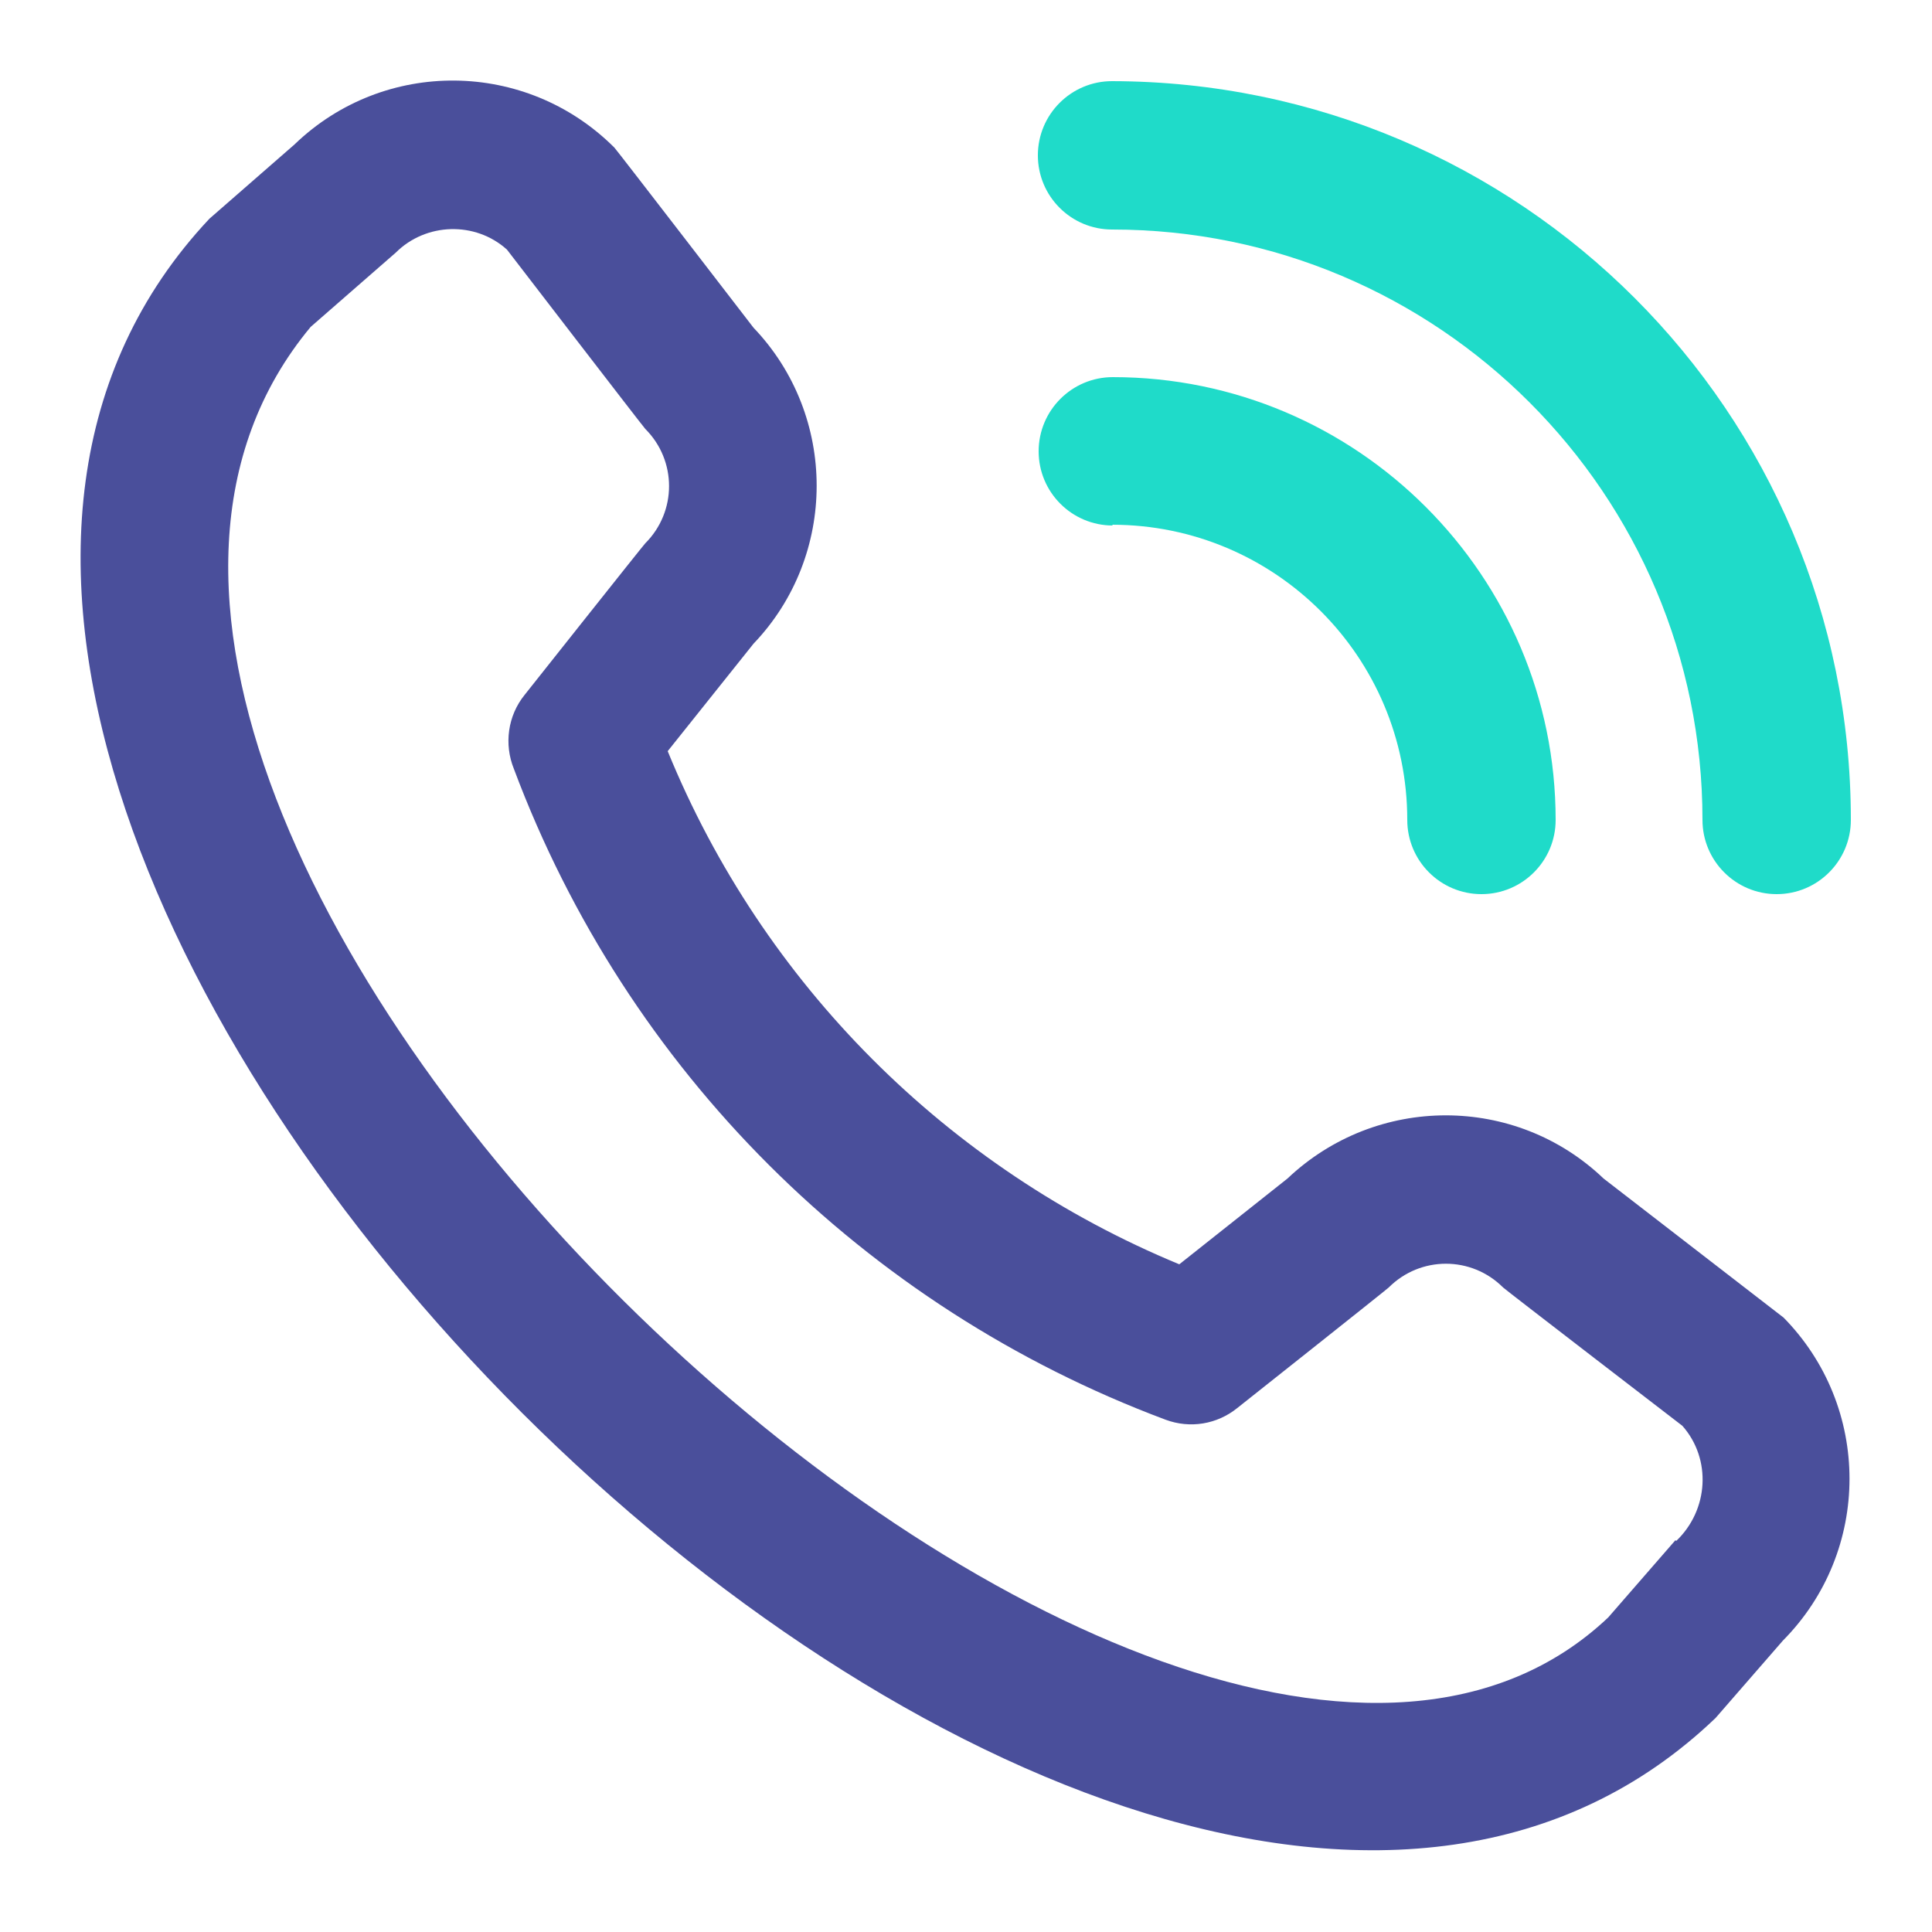 <?xml version="1.0" encoding="UTF-8"?>
<svg id="Capa_1" xmlns="http://www.w3.org/2000/svg" version="1.1" viewBox="0 0 25 25">
  <!-- Generator: Adobe Illustrator 29.8.2, SVG Export Plug-In . SVG Version: 2.1.1 Build 3)  -->
  <defs>
    <style>
      .st0 {
        fill: #1fdbc9;
      }

      .st1 {
        fill: #4a4f9b;
      }
    </style>
  </defs>
  <path class="st0" d="M14.39,2.97c4.22,0,7.64,3.42,7.64,7.64,0,.53.43.96.96.96s.96-.43.96-.96c0-5.28-4.28-9.55-9.56-9.56-.53,0-.96.43-.96.96s.43.96.96.96Z"/>
  <path class="st1" d="M23.08,17.05s-2.33-1.8-2.33-1.8c-1.14-1.09-2.94-1.09-4.09,0l-1.4,1.11c-3-1.24-5.39-3.63-6.62-6.64l1.11-1.39c1.09-1.14,1.09-2.95,0-4.09,0,0-1.77-2.3-1.8-2.33-1.14-1.14-2.98-1.16-4.14-.04l-1.1.96c-7.38,7.85,11.67,26.89,19.49,19.4l.87-1c1.15-1.16,1.15-3.03,0-4.19h0ZM21.68,19.93l-.87,1C15.13,26.3-1.37,10.71,4.02,4.23l1.1-.96c.39-.39,1.03-.41,1.44-.04,0,0,1.76,2.29,1.79,2.32.41.41.41,1.07,0,1.48-.03.03-1.56,1.96-1.56,1.96-.22.27-.27.64-.14.96,1.46,3.9,4.53,6.96,8.43,8.42.32.12.67.06.93-.15,0,0,1.93-1.53,1.96-1.56.41-.41,1.07-.41,1.48,0,.03.03,2.32,1.79,2.32,1.79.38.43.34,1.09-.08,1.49Z"/>
  <path class="st0" d="M14.39,6.79h0c2.11,0,3.82,1.71,3.82,3.82,0,.53.43.96.96.96s.96-.43.96-.96c0-3.16-2.57-5.73-5.73-5.73-.53,0-.96.43-.96.96s.43.96.96.96Z"/>
</svg>
